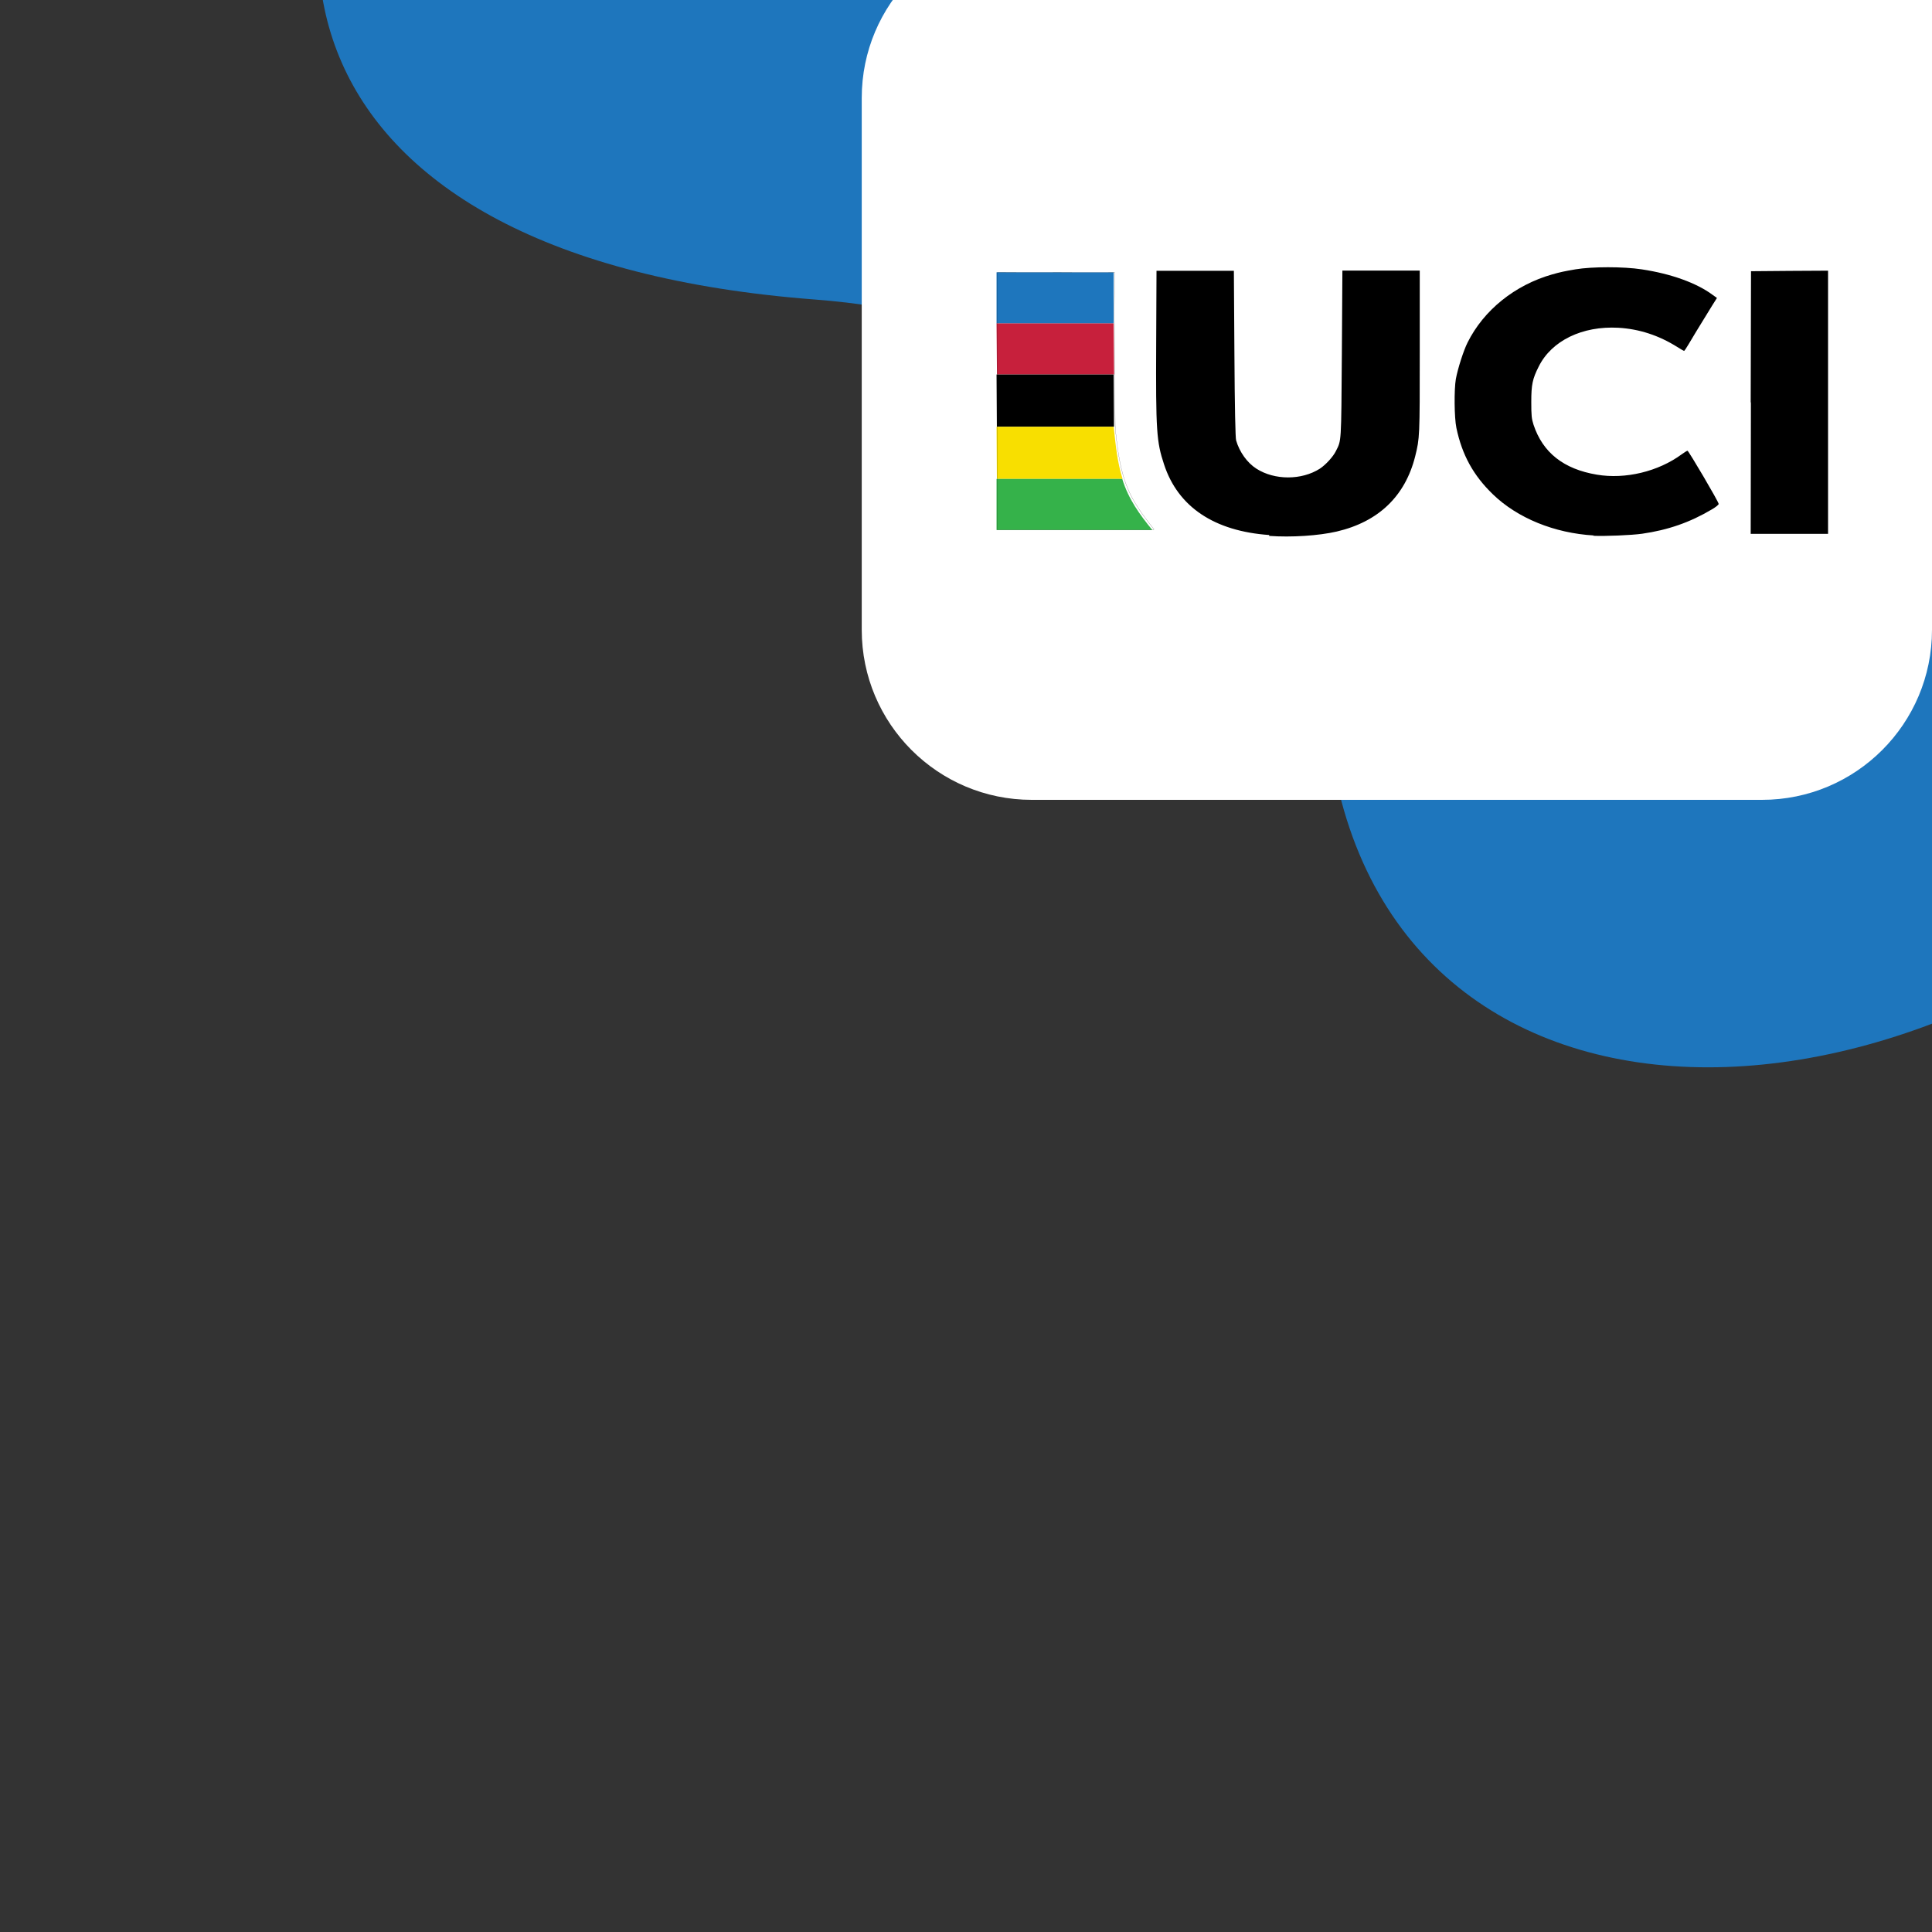 <?xml version="1.0" encoding="UTF-8"?> <svg xmlns="http://www.w3.org/2000/svg" width="500" height="500" viewBox="0 0 500 500" fill="none"><rect x="0" y="0" width="500" height="500" fill="#333333" stroke="none"/><g clip-path="url(#clip0_3836_16300)"><path fill-rule="evenodd" clip-rule="evenodd" d="M638.039 -51.779C589.363 -144.393 495.425 -187.957 417.487 -200.007C313.075 -216.146 188.376 -182.193 116.53 -94.405C54.123 -18.15 72.563 66.973 210.915 77.518C300.249 84.327 335.948 146.42 344.997 197.52C364.335 306.731 512.108 300.519 599.773 189.844C687.435 79.169 657.846 -14.097 638.039 -51.779Z" fill="#1E76BD"></path><path d="M500 163C500 187.301 480.301 207 456 207H267.018C242.717 207 223.018 187.301 223.018 163V25.338C223.018 1.037 242.717 -18.662 267.018 -18.662H500V163Z" fill="white"></path><path d="M453.078 103.961L453.161 70.189L463.116 70.105L473.099 70.049V104.102V138.155H463.088H453.078L453.133 104.383L453.078 103.961ZM412.479 138.577C402.302 137.986 392.736 134.102 386.34 127.911C381.335 123.07 378.387 117.779 376.914 110.743C376.357 108.098 376.302 100.781 376.774 98.079C377.275 95.377 378.777 90.677 379.805 88.651C383.977 80.264 392.041 73.763 401.745 71.005C403.942 70.386 404.776 70.218 407.696 69.711C412.062 68.979 420.126 68.979 424.909 69.711C432.528 70.865 439.063 73.229 443.206 76.296L444.346 77.112L443.067 79.139C439.48 84.964 437.811 87.694 436.949 89.186C436.421 90.086 435.92 90.818 435.837 90.818C435.754 90.818 434.975 90.368 434.085 89.805C429.302 86.794 424.214 85.133 418.819 84.824C409.476 84.317 401.579 88.173 398.242 94.814C396.601 98.051 396.295 99.543 396.295 104.017C396.295 107.591 396.379 108.351 396.879 109.927C399.271 117.132 404.665 121.41 413.285 122.845C420.626 124.083 429.136 122.057 435.253 117.554C435.948 117.047 436.588 116.653 436.727 116.653C437.005 116.653 444.791 129.881 444.791 130.415C444.791 130.641 444.012 131.26 443.039 131.823C437.366 135.2 431.666 137.17 424.992 138.127C422.211 138.521 415.26 138.802 412.34 138.661L412.479 138.577ZM328.501 138.464C314.319 137.479 304.865 131.232 301.25 120.171C299.304 114.289 299.109 111.56 299.22 88.933L299.304 70.077H309.314H319.325L319.464 91.466C319.547 105.481 319.714 113.417 319.909 113.98C320.771 116.963 322.773 119.777 325.164 121.297C329.864 124.308 336.843 124.308 341.571 121.297C343.1 120.284 345.019 118.201 345.742 116.71C347.16 113.895 347.104 114.909 347.271 91.662L347.41 70.02H357.421H367.431V91.128C367.431 113.079 367.431 113.333 366.236 118.145C363.649 128.389 356.781 135.031 345.936 137.564C341.292 138.633 334.257 139.112 328.418 138.689L328.501 138.464Z" fill="black"></path><path d="M257.906 70.471L288.216 70.499V83.726H257.906V70.471Z" fill="#1E76BD"></path><path d="M257.906 83.697H288.216L288.327 96.924H258.017L257.906 83.697Z" fill="#C7203C"></path><path d="M257.906 96.926H288.216L288.3 110.434H257.99L257.906 96.926Z" fill="black"></path><path d="M257.906 110.434H288.216C288.717 114.993 289.134 119.608 290.524 123.942H257.99L257.906 110.434Z" fill="#F8DF00"></path><path d="M257.906 123.943H290.441C291.998 129.094 294.973 133.231 298.227 137.171H257.906V123.943Z" fill="#35B24A"></path><path d="M298.477 137.17H258.156V70.471C268.167 70.471 278.177 70.499 288.466 70.499C288.438 75.959 288.299 81.447 288.466 86.822L288.605 110.181C288.605 110.378 288.605 110.603 288.633 110.8C289.968 124.843 292.192 128.811 298.644 136.973L298.477 137.17Z" stroke="black" stroke-width="0.032"></path></g><defs><clipPath id="clip0_3836_16300"><rect width="500" height="500" fill="white" transform="matrix(-1 0 0 -1 500 500)"></rect></clipPath></defs></svg> 